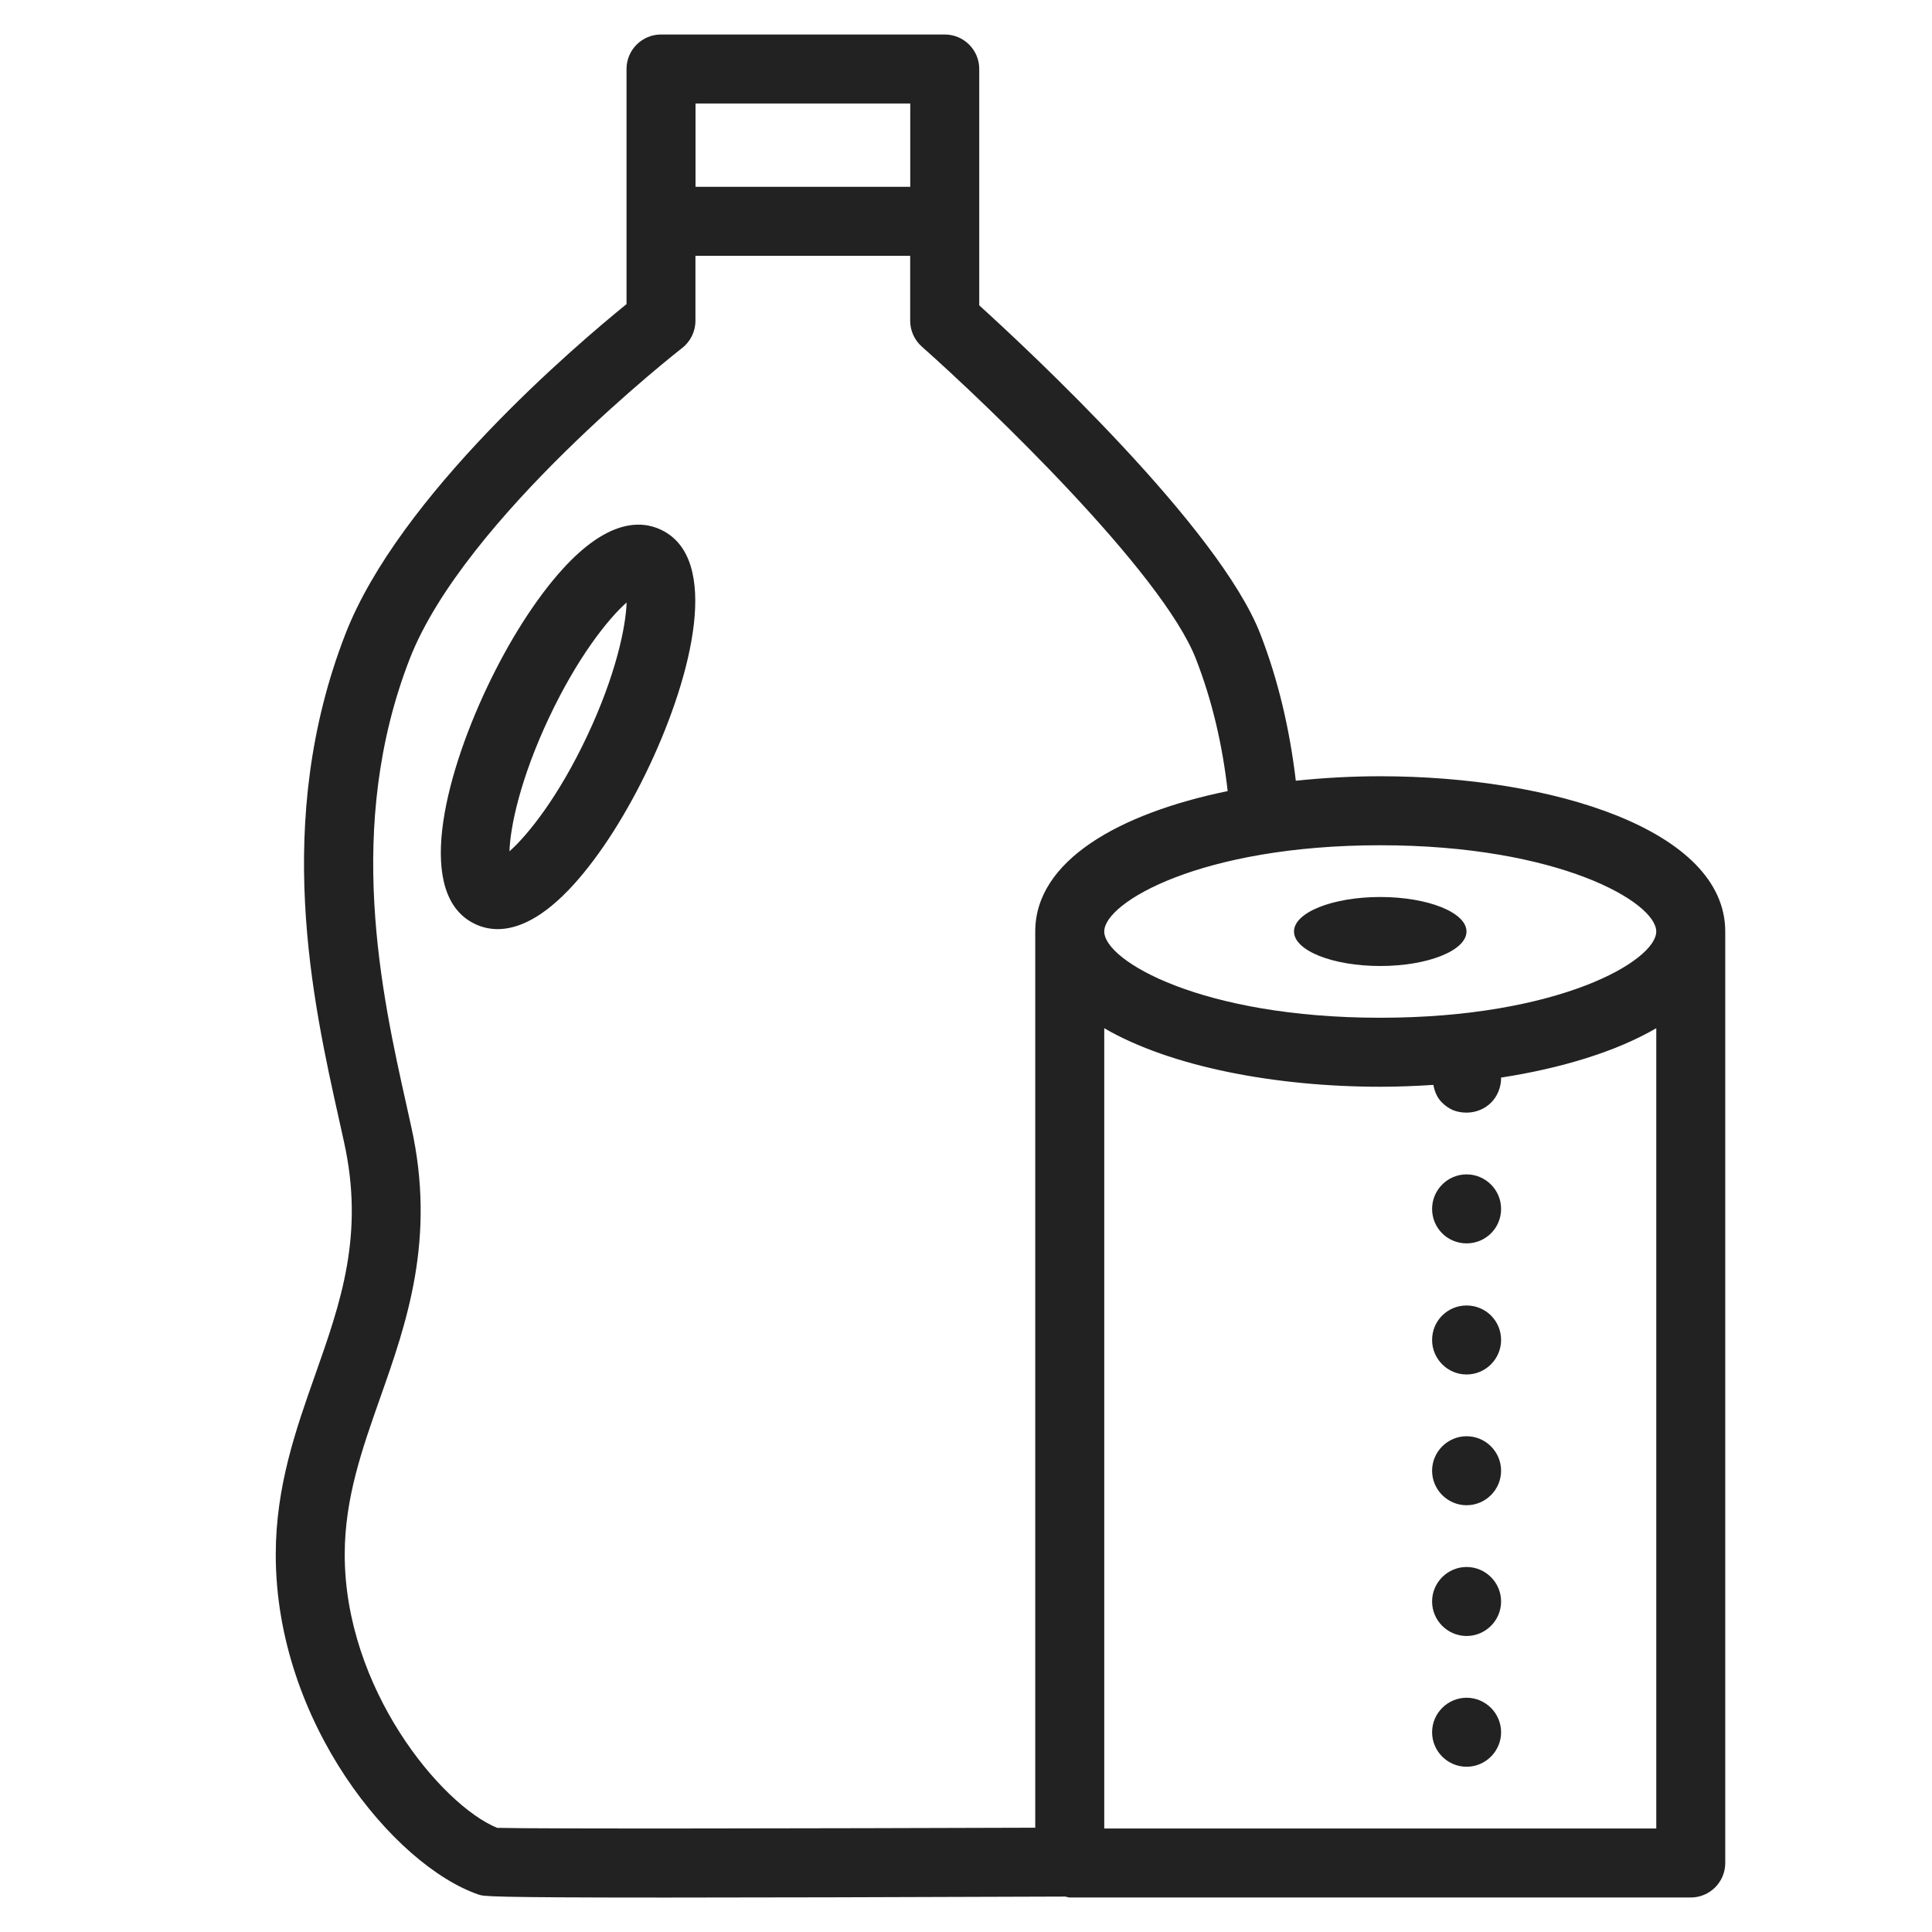 <?xml version="1.0" encoding="utf-8"?>
<!-- Generator: Adobe Illustrator 27.2.0, SVG Export Plug-In . SVG Version: 6.00 Build 0)  -->
<svg version="1.1" id="レイヤー_1" xmlns="http://www.w3.org/2000/svg" xmlns:xlink="http://www.w3.org/1999/xlink" x="0px"
	 y="0px" width="56px" height="56px" viewBox="0 0 56 56" style="enable-background:new 0 0 56 56;" xml:space="preserve">
<style type="text/css">
	.st0{fill:#222222;}
</style>
<path class="st0" d="M19.157,15.354c-0.58-0.275-1.55-0.297-2.863,1.157
	c-0.768,0.85-1.546,2.073-2.192,3.444c-1.242,2.637-2.073,6.007-0.328,6.83
	c0.18,0.085,0.398,0.146,0.652,0.146c0.564,0,1.306-0.3,2.211-1.302
	c0.768-0.85,1.546-2.073,2.192-3.445C20.07,19.547,20.901,16.176,19.157,15.354z M17.019,21.332
	c0,0,0,0,0,0c-0.827,1.757-1.714,2.868-2.252,3.344c0.023-0.718,0.316-2.11,1.144-3.869
	c0.828-1.757,1.714-2.868,2.252-3.344C18.139,18.182,17.847,19.574,17.019,21.332z M43.51,42.63
	c0,0.55-0.45,1-1,1c-0.55,0-1-0.45-1-1c0-0.55,0.45-1,1-1C43.06,41.63,43.51,42.08,43.51,42.63z
	 M43.51,50.21c0,0.55-0.45,1-1,1c-0.55,0-1-0.45-1-1c0-0.55,0.45-1,1-1
	C43.06,49.21,43.51,49.66,43.51,50.21z M43.51,46.42c0,0.55-0.45,1-1,1c-0.55,0-1-0.45-1-1
	c0-0.55,0.45-1,1-1C43.06,45.42,43.51,45.87,43.51,46.42z M43.51,35.04c0,0.56-0.45,1-1,1
	c-0.55,0-1-0.44-1-1c0-0.55,0.45-1,1-1C43.06,34.04,43.51,34.49,43.51,35.04z M43.51,38.84
	c0,0.55-0.45,1-1,1c-0.55,0-1-0.45-1-1c0-0.56,0.45-1,1-1C43.06,37.84,43.51,38.28,43.51,38.84z
	 M40.007,22.5c-0.822,0-1.645,0.046-2.447,0.13c-0.177-1.49-0.51-2.919-1.029-4.255
	c-1.2-3.088-6.705-8.216-8.147-9.524V2c0-0.552-0.448-1-1-1h-8.224c-0.552,0-1,0.448-1,1v6.815
	c-1.468,1.19-6.587,5.545-8.147,9.56c-2.113,5.437-0.951,10.644-0.182,14.09l0.138,0.624
	c0.601,2.695-0.095,4.668-0.832,6.758c-0.562,1.591-1.142,3.237-1.144,5.208
	c-0.004,4.862,3.424,9.021,5.884,9.862c0,0,0.001,0,0.002,0
	c0.141,0.048,0.25,0.085,5.431,0.085c2.489,0,6.171-0.009,11.568-0.029
	C30.922,54.98,30.961,55,31.007,55h18c0.552,0,1-0.448,1-1V27C50.007,24.046,44.977,22.5,40.007,22.5z
	 M20.16,3h6.224v2.415h-6.224V3z M14.409,52.981c-1.621-0.666-4.419-4.038-4.417-7.925
	c0.001-1.629,0.501-3.045,1.029-4.544c0.761-2.158,1.624-4.604,0.899-7.854l-0.139-0.628
	c-0.716-3.21-1.798-8.061,0.094-12.93c1.588-4.087,7.833-8.963,7.896-9.012
	c0.244-0.189,0.387-0.481,0.387-0.791V7.415h6.224v1.882c0,0.286,0.123,0.559,0.337,0.749
	c1.878,1.664,6.967,6.534,7.946,9.054c0.473,1.216,0.767,2.487,0.92,3.83
	C32.437,23.577,30.007,24.948,30.007,27v25.977C23.721,52.998,15.562,53.014,14.409,52.981z M48.007,53
	h-16V29.803c1.921,1.119,4.969,1.697,8,1.697c0.515,0,1.029-0.021,1.54-0.054
	c0.037,0.195,0.111,0.379,0.253,0.514c0.09,0.09,0.2,0.17,0.32,0.22
	C42.25,32.23,42.38,32.25,42.51,32.25c0.26,0,0.52-0.1,0.71-0.29
	c0.18-0.18,0.29-0.44,0.29-0.71c0-0.005-0.003-0.01-0.003-0.015
	c1.748-0.271,3.332-0.751,4.501-1.432V53z M40.007,29.5c-5.176,0-8-1.651-8-2.5s2.824-2.5,8-2.5
	s8,1.651,8,2.5S45.184,29.5,40.007,29.5z M42.507,27c0,0.552-1.119,1-2.5,1c-1.381,0-2.5-0.448-2.5-1
	c0-0.552,1.119-1,2.5-1C41.388,26,42.507,26.448,42.507,27z"/>
</svg>

